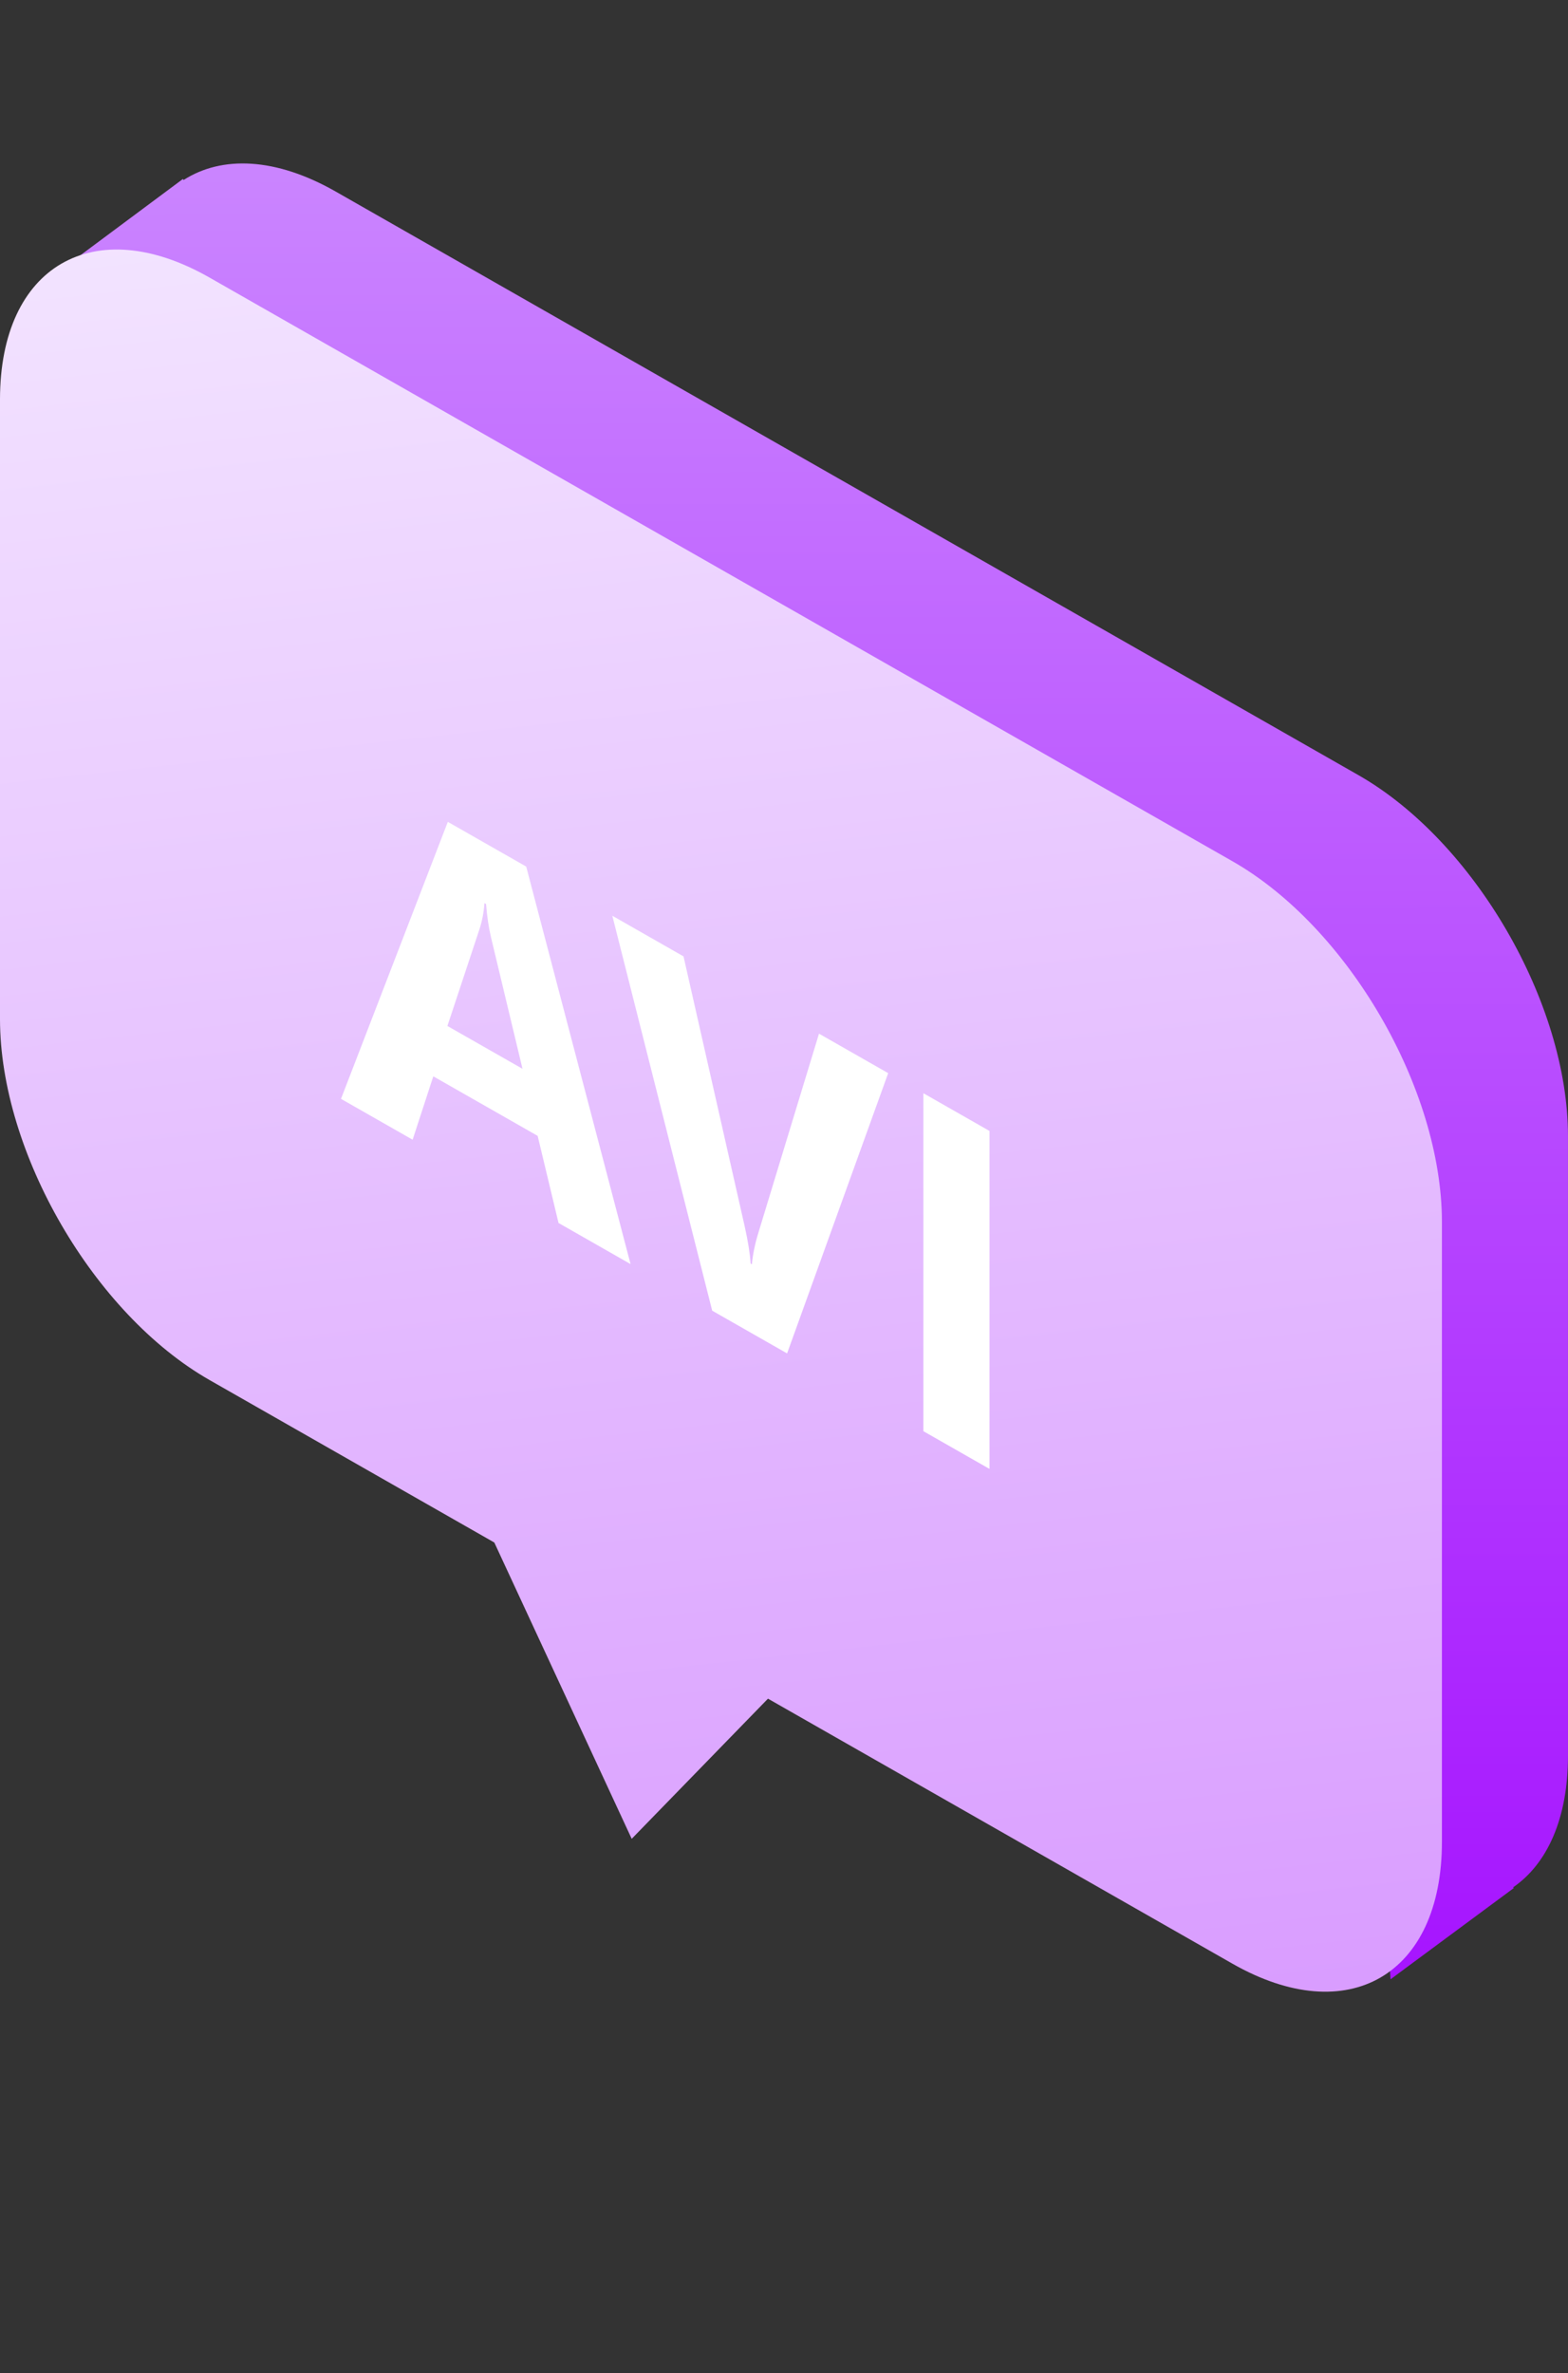 <svg fill="none" height="118" viewBox="0 0 78 118" width="78" xmlns="http://www.w3.org/2000/svg" xmlns:xlink="http://www.w3.org/1999/xlink"><rect x="0" y="0" width="78" height="118" fill="#333333" stroke="none"/><linearGradient id="a" gradientUnits="userSpaceOnUse" x1="2.48" x2="2.581" y1="1.415" y2="98.624"><stop offset="0" stop-color="#cd8dff"/><stop offset="1" stop-color="#a614ff"/></linearGradient><linearGradient id="b" gradientUnits="userSpaceOnUse" x1="0" x2="11.886" y1="7.857" y2="116.41"><stop offset="0" stop-color="#f4e7ff"/><stop offset="1" stop-color="#d694ff"/></linearGradient><path clip-rule="evenodd" d="m9.133 8.951c1.899-1.221 4.585-1.126 7.562.572l50.88 29.021c5.757 3.284 10.424 11.318 10.424 17.946v30.82c0 3.122-1.036 5.375-2.733 6.542l.04.031-6.134 4.538-.261-4.393c-.437-.185-.883-.406-1.335-.664l-50.88-29.021c-5.757-3.284-10.424-11.318-10.424-17.945v-28.851l-3.791-3.724 6.618-4.923z" fill="url(#a)" fill-rule="evenodd"/><path clip-rule="evenodd" d="m10.424 13.803c-5.757-3.284-10.424-.573-10.424 6.054l-0 30.82c-0 6.627 4.667 14.662 10.424 17.946l14.166 8.08 6.834 14.733 6.779-6.969 23.101 13.176c5.757 3.284 10.424.573 10.424-6.054v-30.82c0-6.627-4.667-14.662-10.424-17.945z" fill="url(#b)" fill-rule="evenodd"/><path d="m31.367 62.857-3.583-2.044-1.038-4.331-5.192-2.961-1.028 3.152-3.563-2.032 5.314-13.774 3.899 2.224zm-5.375-9.71-1.568-6.543c-.115-.488-.197-1.038-.244-1.651l-.081-.046c-.034.473-.119.913-.255 1.32l-1.588 4.79zm18.191.216-5.029 13.936-3.726-2.125-4.968-19.638 3.542 2.021 3.044 13.431c.163.726.261 1.341.295 1.844l.061.035c.048-.496.153-1.01.316-1.543l3.023-9.924zm5.039 19.679-3.288-1.875v-16.805l3.288 1.875z" fill="#fff"/></svg>